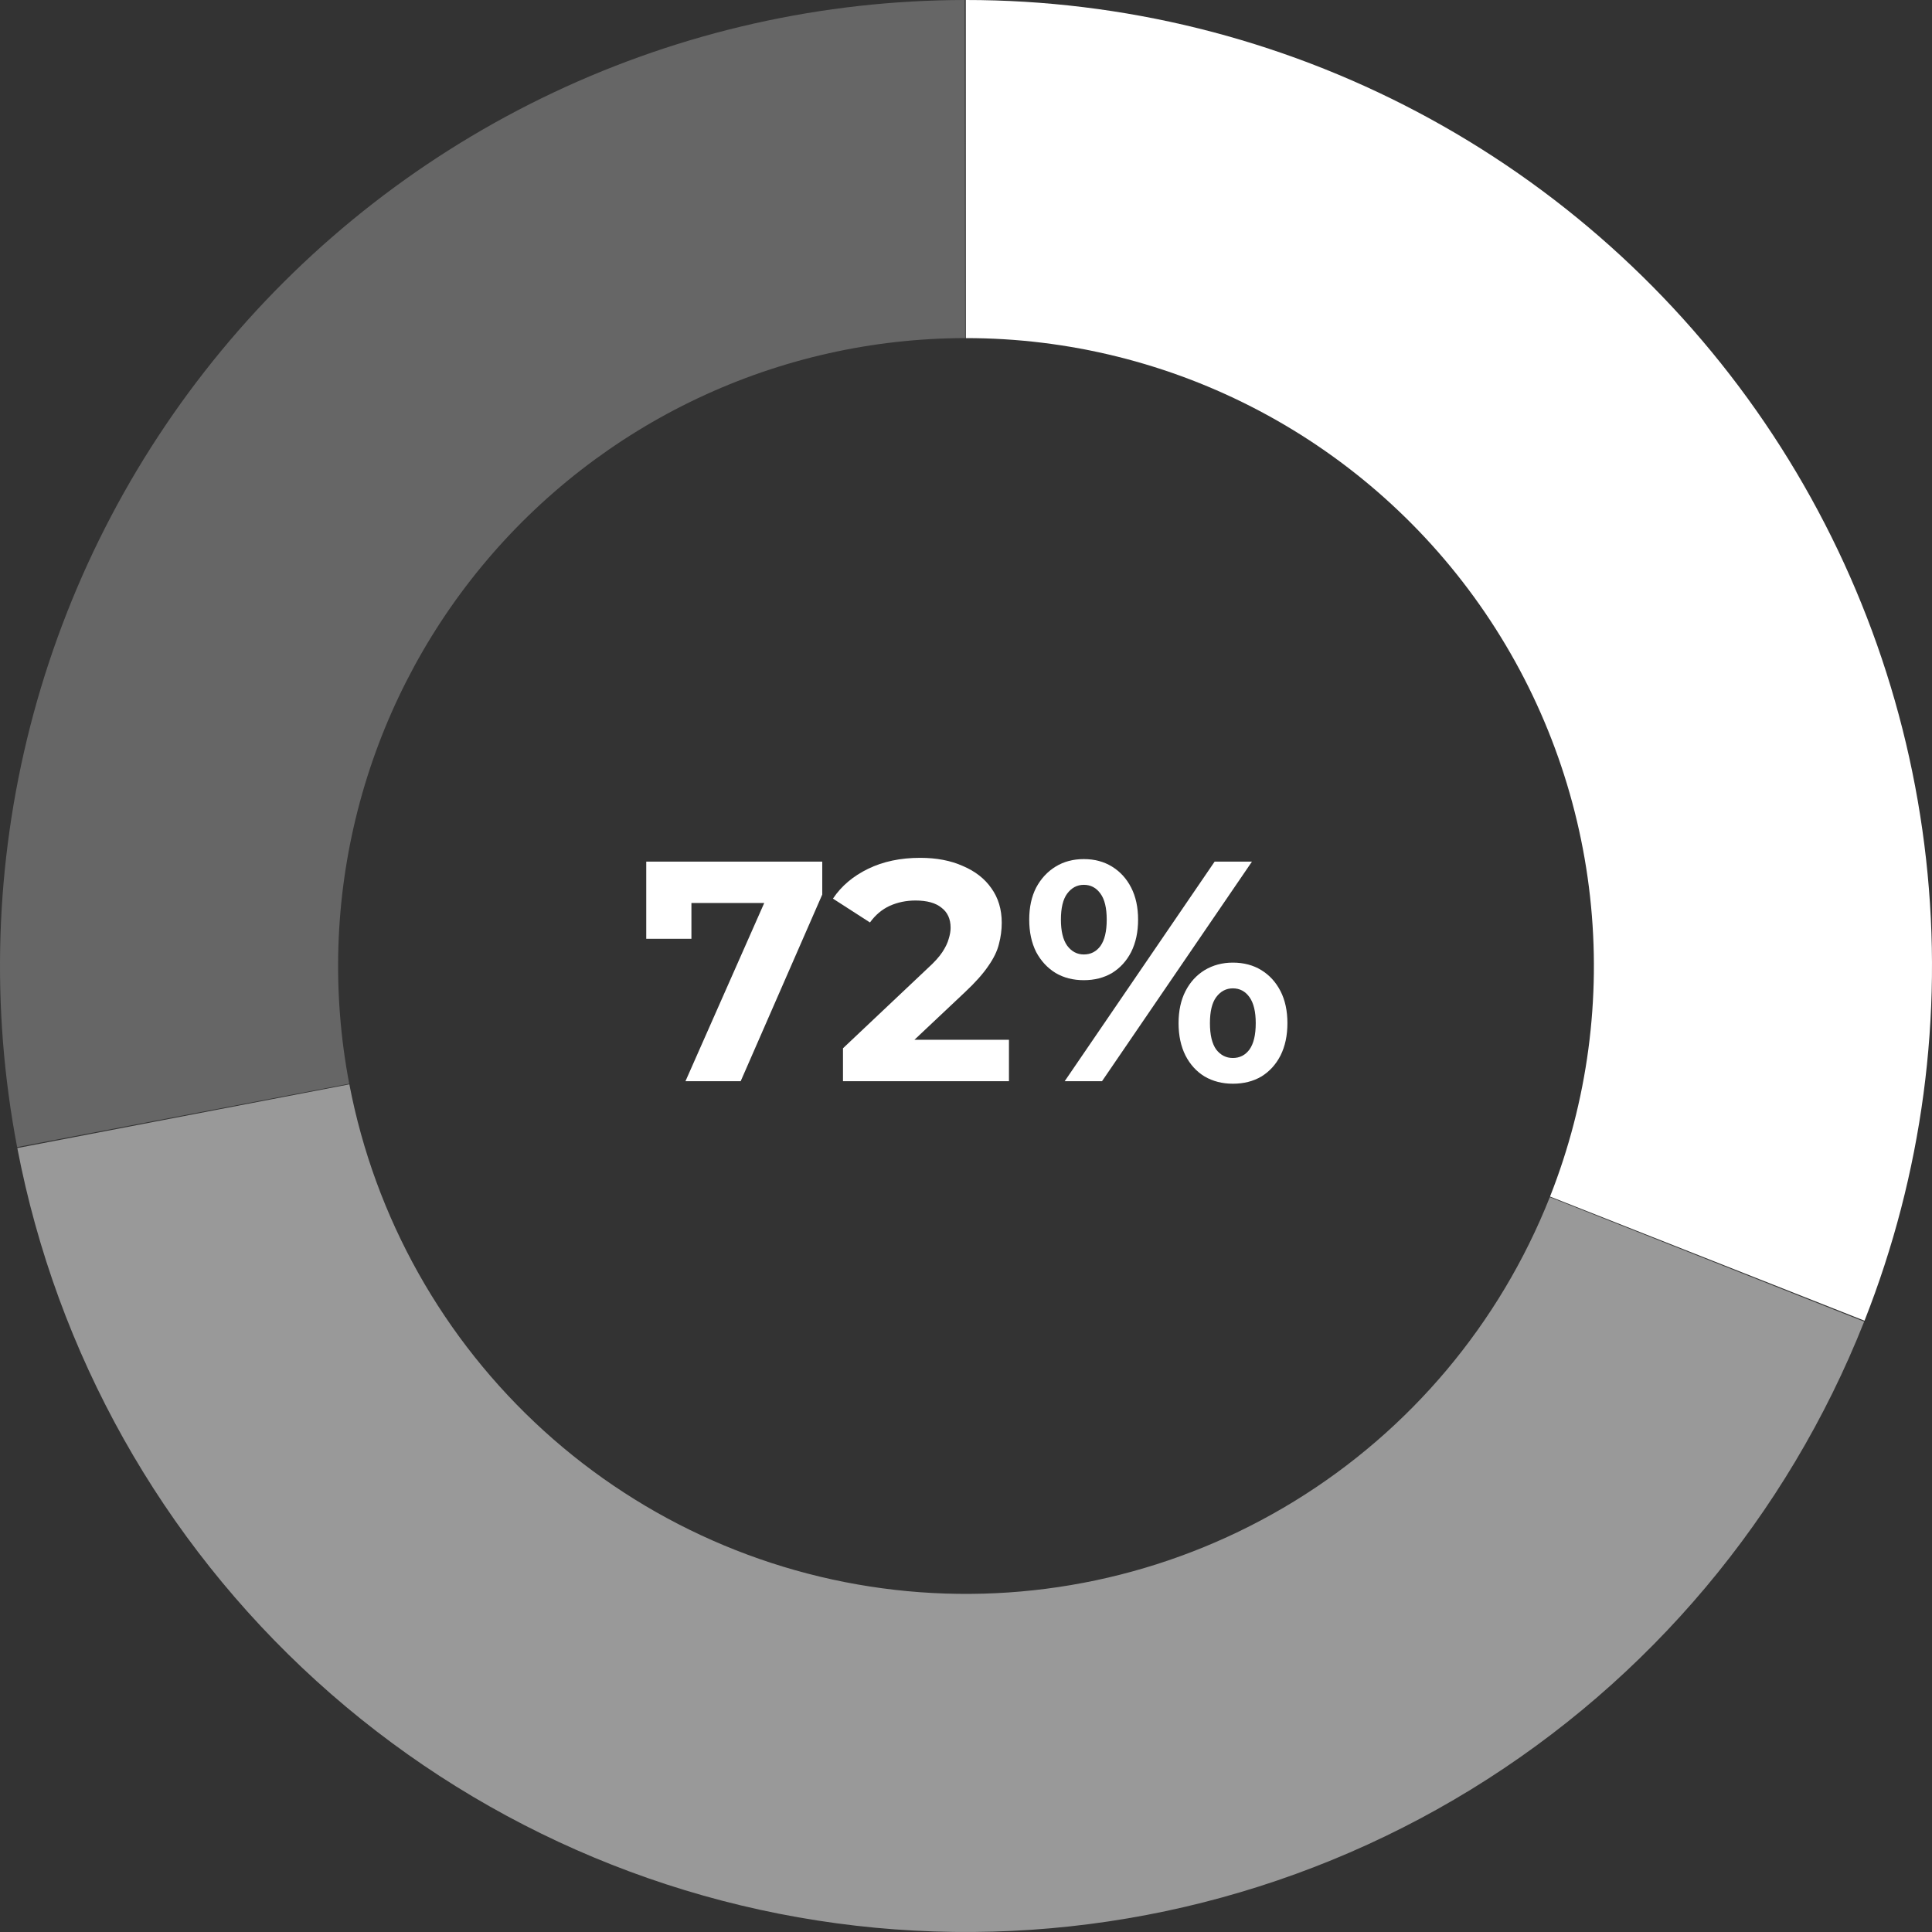 <svg width="218" height="218" viewBox="0 0 218 218" fill="none" xmlns="http://www.w3.org/2000/svg">
<rect x="0" y="0" width="218" height="218" fill="#333333" stroke="none"/>
<path d="M120.134 122L137.056 97.22H141.268L124.347 122H120.134ZM122.294 110.601C121.09 110.601 120.028 110.33 119.108 109.787C118.187 109.221 117.456 108.43 116.913 107.415C116.394 106.377 116.134 105.161 116.134 103.769C116.134 102.377 116.394 101.173 116.913 100.158C117.456 99.143 118.187 98.353 119.108 97.786C120.028 97.22 121.09 96.937 122.294 96.937C123.497 96.937 124.559 97.22 125.48 97.786C126.4 98.353 127.12 99.143 127.639 100.158C128.158 101.173 128.418 102.377 128.418 103.769C128.418 105.161 128.158 106.377 127.639 107.415C127.12 108.43 126.4 109.221 125.48 109.787C124.559 110.33 123.497 110.601 122.294 110.601ZM122.294 107.698C123.073 107.698 123.698 107.38 124.17 106.743C124.642 106.082 124.878 105.091 124.878 103.769C124.878 102.447 124.642 101.468 124.17 100.831C123.698 100.17 123.073 99.84 122.294 99.84C121.539 99.84 120.913 100.17 120.418 100.831C119.946 101.468 119.71 102.447 119.71 103.769C119.71 105.067 119.946 106.046 120.418 106.707C120.913 107.368 121.539 107.698 122.294 107.698ZM139.109 122.283C137.929 122.283 136.867 122.012 135.923 121.469C135.002 120.903 134.283 120.112 133.763 119.097C133.244 118.059 132.985 116.843 132.985 115.451C132.985 114.059 133.244 112.855 133.763 111.84C134.283 110.825 135.002 110.035 135.923 109.468C136.867 108.902 137.929 108.619 139.109 108.619C140.336 108.619 141.41 108.902 142.33 109.468C143.251 110.035 143.97 110.825 144.49 111.84C145.009 112.855 145.268 114.059 145.268 115.451C145.268 116.843 145.009 118.059 144.49 119.097C143.97 120.112 143.251 120.903 142.33 121.469C141.41 122.012 140.336 122.283 139.109 122.283ZM139.109 119.38C139.888 119.38 140.513 119.062 140.985 118.425C141.457 117.764 141.693 116.773 141.693 115.451C141.693 114.153 141.457 113.174 140.985 112.513C140.513 111.852 139.888 111.522 139.109 111.522C138.354 111.522 137.728 111.852 137.233 112.513C136.761 113.15 136.525 114.129 136.525 115.451C136.525 116.773 136.761 117.764 137.233 118.425C137.728 119.062 138.354 119.38 139.109 119.38Z" fill="white"/>
<path d="M95.12 122V118.283L104.678 109.256C105.434 108.572 105.988 107.958 106.342 107.415C106.696 106.872 106.932 106.377 107.05 105.928C107.192 105.48 107.263 105.067 107.263 104.689C107.263 103.698 106.92 102.943 106.236 102.424C105.575 101.881 104.596 101.61 103.298 101.61C102.259 101.61 101.292 101.81 100.395 102.211C99.522 102.613 98.778 103.238 98.165 104.088L93.987 101.397C94.931 99.981 96.253 98.86 97.952 98.034C99.651 97.208 101.61 96.795 103.829 96.795C105.67 96.795 107.274 97.102 108.643 97.716C110.036 98.306 111.109 99.143 111.865 100.229C112.643 101.315 113.033 102.613 113.033 104.123C113.033 104.925 112.927 105.728 112.714 106.53C112.525 107.309 112.124 108.135 111.511 109.008C110.921 109.881 110.047 110.861 108.891 111.946L100.961 119.416L99.864 117.327H113.847V122H95.12Z" fill="white"/>
<path d="M77.345 122L87.328 99.415L88.815 101.893H75.469L78.018 99.202V105.928H72.92V97.22H92.78V100.937L83.576 122H77.345Z" fill="white"/>
<path d="M108.978 2.2613e-06C126.751 -0.004 144.255 4.339 159.966 12.649C175.676 20.959 189.116 32.985 199.115 47.679C209.114 62.373 215.368 79.289 217.332 96.953C219.297 114.617 216.912 132.494 210.385 149.025L174.9 135.016C179.143 124.271 180.693 112.651 179.416 101.169C178.139 89.688 174.074 78.692 167.575 69.141C161.076 59.59 152.34 51.774 142.128 46.372C131.916 40.97 120.538 38.148 108.986 38.15L108.978 2.2613e-06Z" fill="white"/>
<path d="M210.345 149.126C201.66 171.063 186.091 189.589 165.977 201.923C145.864 214.256 122.291 219.729 98.801 217.522C75.311 215.314 53.172 205.544 35.708 189.68C18.244 173.815 6.4 152.713 1.953 129.542L39.42 122.352C42.31 137.413 50.009 151.13 61.36 161.442C72.712 171.754 87.102 178.104 102.371 179.539C117.639 180.974 132.961 177.416 146.035 169.4C159.109 161.383 169.229 149.341 174.875 135.082L210.345 149.126Z" fill="white" fill-opacity="0.5"/>
<path d="M1.933 129.435C-1.073 113.686 -0.568 97.468 3.413 81.937C7.394 66.406 14.752 51.944 24.962 39.583C35.173 27.222 47.985 17.265 62.485 10.423C76.985 3.581 92.816 0.022 108.849 0L108.902 38.15C98.48 38.165 88.19 40.478 78.765 44.925C69.34 49.373 61.013 55.844 54.376 63.879C47.739 71.914 42.956 81.314 40.368 91.409C37.781 101.504 37.453 112.046 39.406 122.283L1.933 129.435Z" fill="white" fill-opacity="0.25"/>
</svg>
